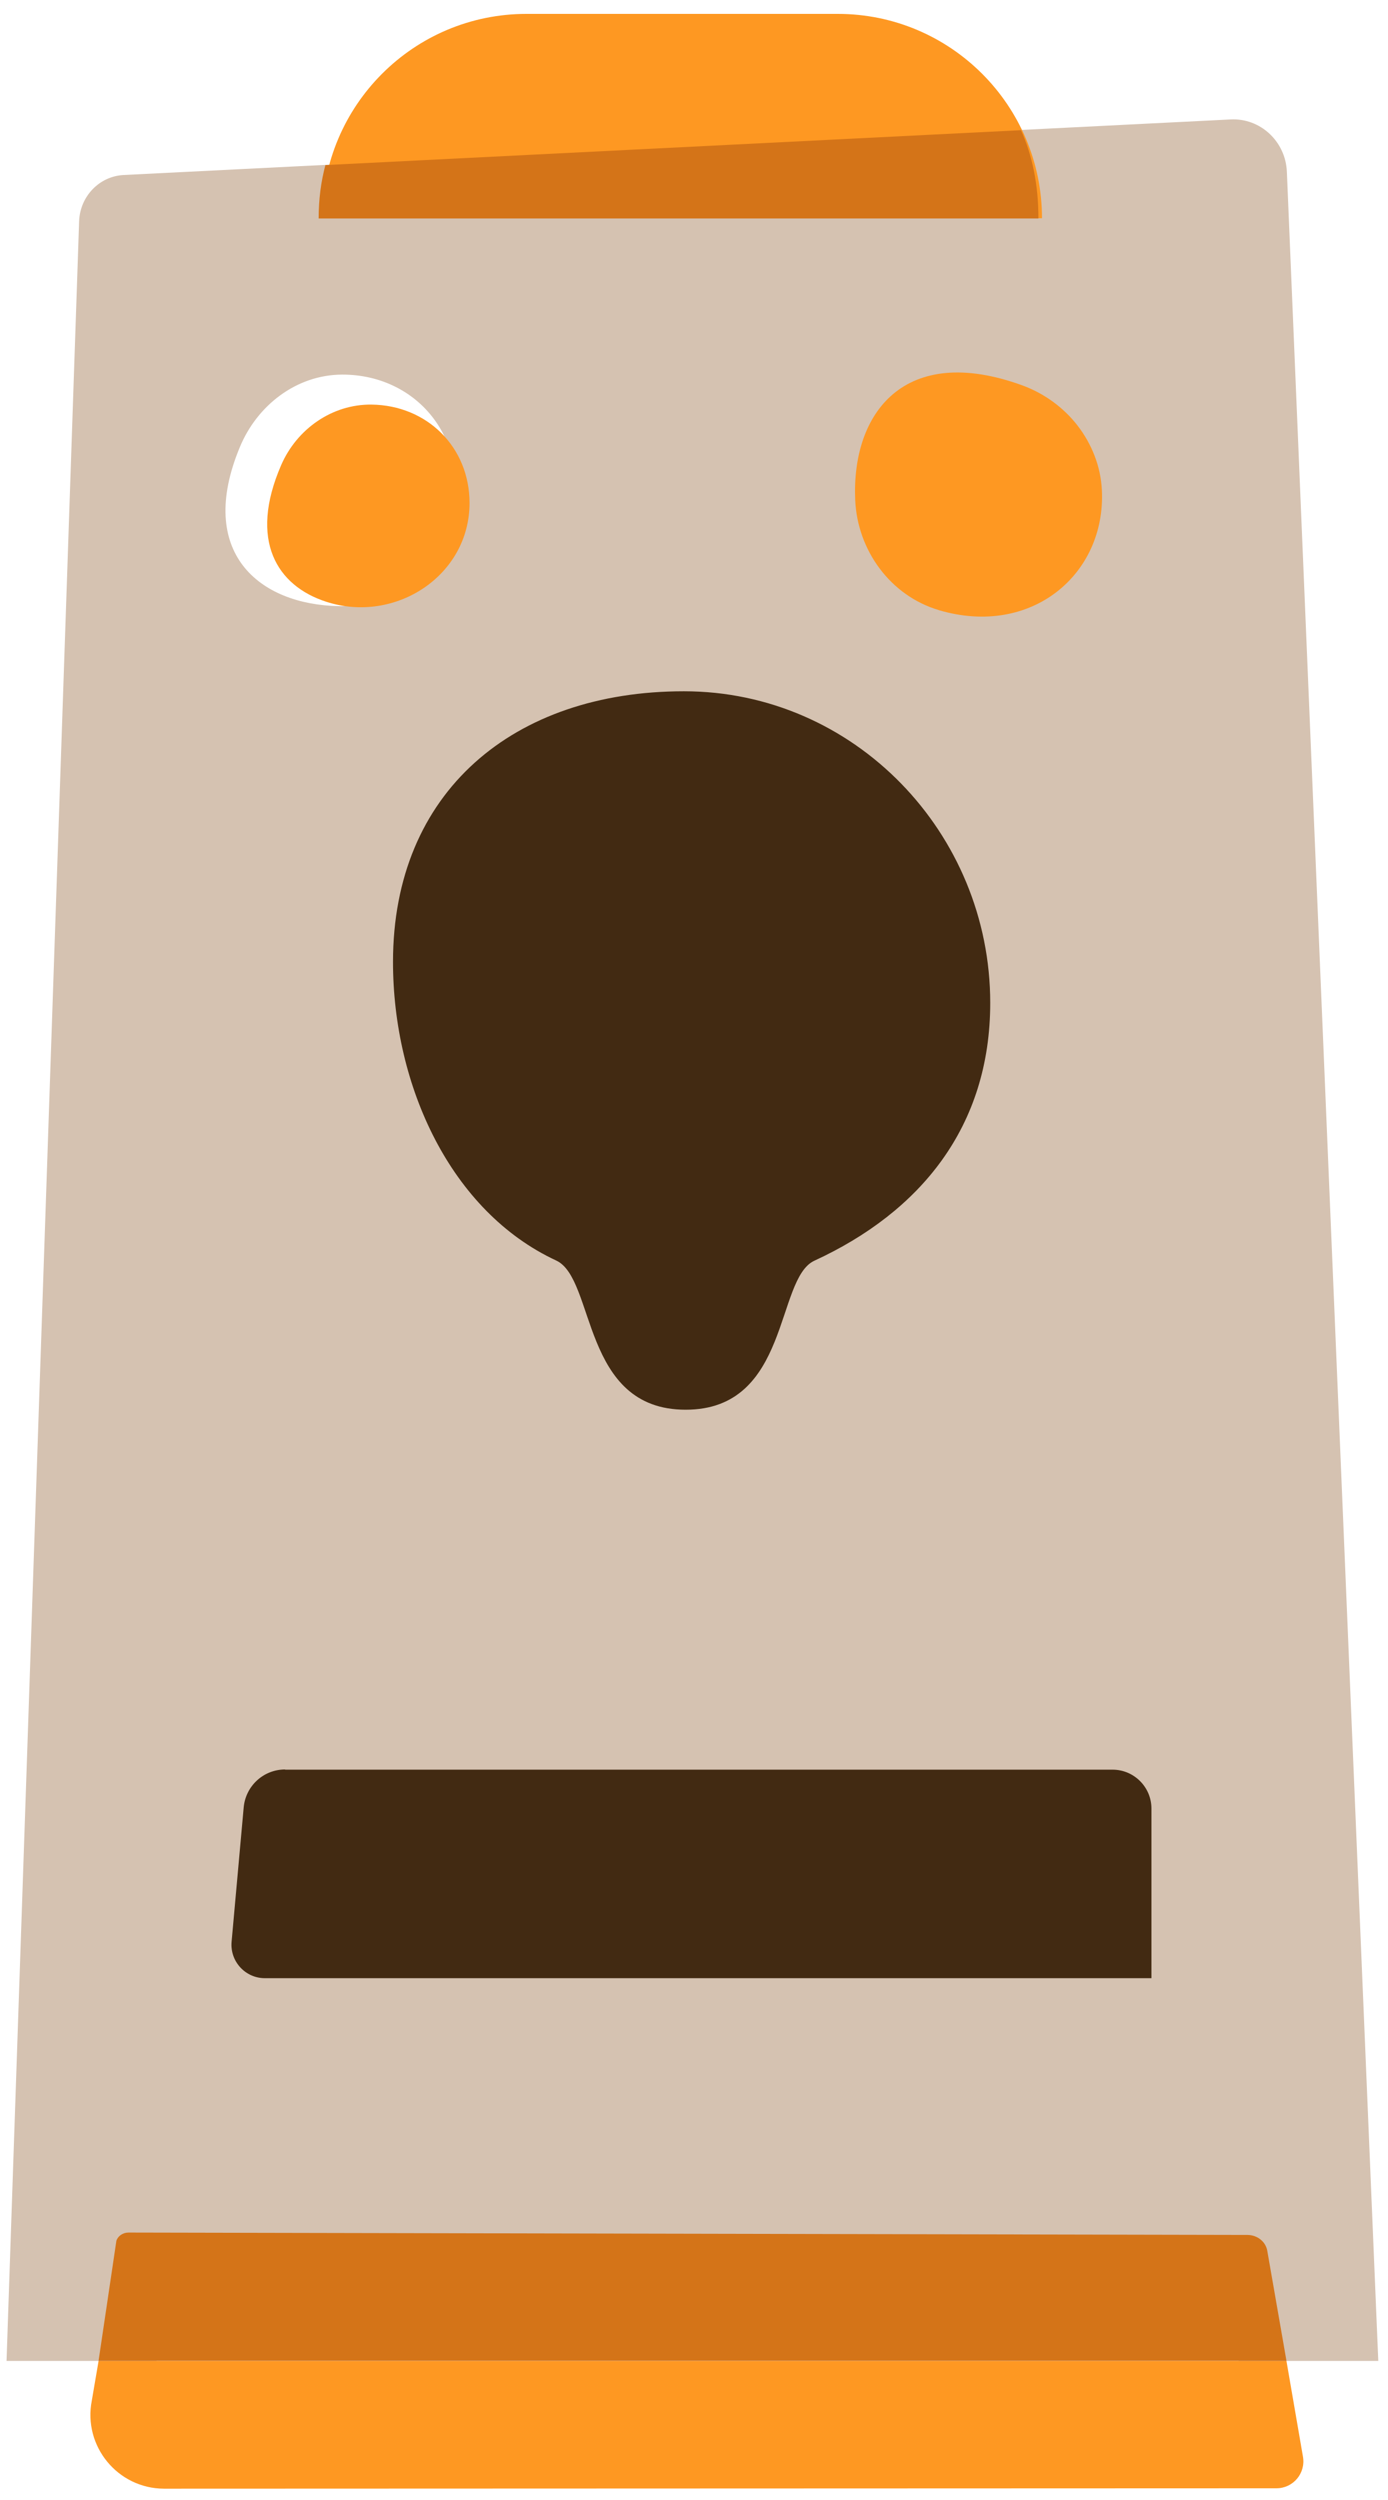 <svg xmlns="http://www.w3.org/2000/svg" width="70" height="126" viewBox="0 0 70 126" fill="none"><path d="M61.53 113.24L62.47 118.99H69.51L64.9 8.66C64.84 7.13 63.56 5.94 62.06 6.02L6.24 8.82C5.01 8.88 4.03 9.9 3.99 11.16L0.33 118.99H7.89L8.69 112.88C8.78 112.58 9.13 113.02 9.43 113.02L60.69 113.08C61.11 113.08 61.46 112.82 61.53 113.24ZM51.54 19.51C53.71 20.26 55.36 22.15 55.51 24.43C55.77 28.43 52.26 31.51 47.8 30.2C45.51 29.53 43.95 27.38 43.85 25C43.67 20.93 46.13 17.64 51.54 19.5V19.51ZM17.24 18.88C21.25 18.86 24.11 22.55 22.54 26.92C21.73 29.16 19.5 30.59 17.11 30.55C13.04 30.48 9.9 27.83 12.09 22.55C12.96 20.43 14.95 18.89 17.25 18.88H17.24Z" fill="#D5C2B1"></path><path d="M16.46 30.331C19.94 31.451 23.68 29.011 23.68 25.351C23.68 22.531 21.53 20.421 18.73 20.391C16.75 20.371 14.97 21.621 14.18 23.441C12.53 27.241 13.97 29.531 16.46 30.331Z" fill="#FE9822"></path><path d="M47.34 30.75C52.05 32.14 55.78 28.91 55.57 24.7C55.45 22.3 53.8 20.24 51.55 19.42C45.62 17.27 42.94 20.81 43.13 25.2C43.24 27.74 44.91 30.03 47.35 30.75H47.34Z" fill="#FE9822"></path><path d="M4.97 119L4.63 120.99C4.18 123.28 5.93 125.42 8.27 125.43L64.37 125.41C65.22 125.41 65.86 124.65 65.71 123.81L64.88 119H4.97Z" fill="#FE9822"></path><path d="M63.91 113.431C63.83 112.981 63.41 112.641 62.91 112.641L6.48 112.521C6.2 112.521 5.95 112.691 5.87 112.931L4.97 118.99H64.88L63.91 113.431Z" fill="#D47418"></path><path d="M49.94 50.54C49.94 56.8 46.41 61.08 41.07 63.54C39.1 64.45 39.85 71.05 34.58 71.05C29.31 71.05 30.04 64.45 28.05 63.53C22.73 61.06 19.82 54.73 19.82 48.48C19.82 39.9 25.91 34.84 34.49 34.84C43.07 34.84 49.94 41.97 49.94 50.55V50.54Z" fill="#422A12"></path><path d="M14.38 89.191H56.11C57.19 89.191 58.07 90.071 58.07 91.151V99.701H13.36C12.37 99.701 11.59 98.851 11.68 97.861L12.29 91.091C12.39 90.011 13.29 89.181 14.38 89.181V89.191Z" fill="#422A12"></path><path d="M26.54 0.7H42.25C47.93 0.7 52.55 5.31 52.55 11H16.25C16.25 5.32 20.86 0.7 26.55 0.7H26.54Z" fill="#FE9822"></path><path d="M52.37 11.011C52.37 9.3 52.06 7.821 51.49 6.561L16.41 8.32C16.19 9.15 16.07 10.04 16.07 11.011H52.37Z" fill="#D47418"></path></svg>